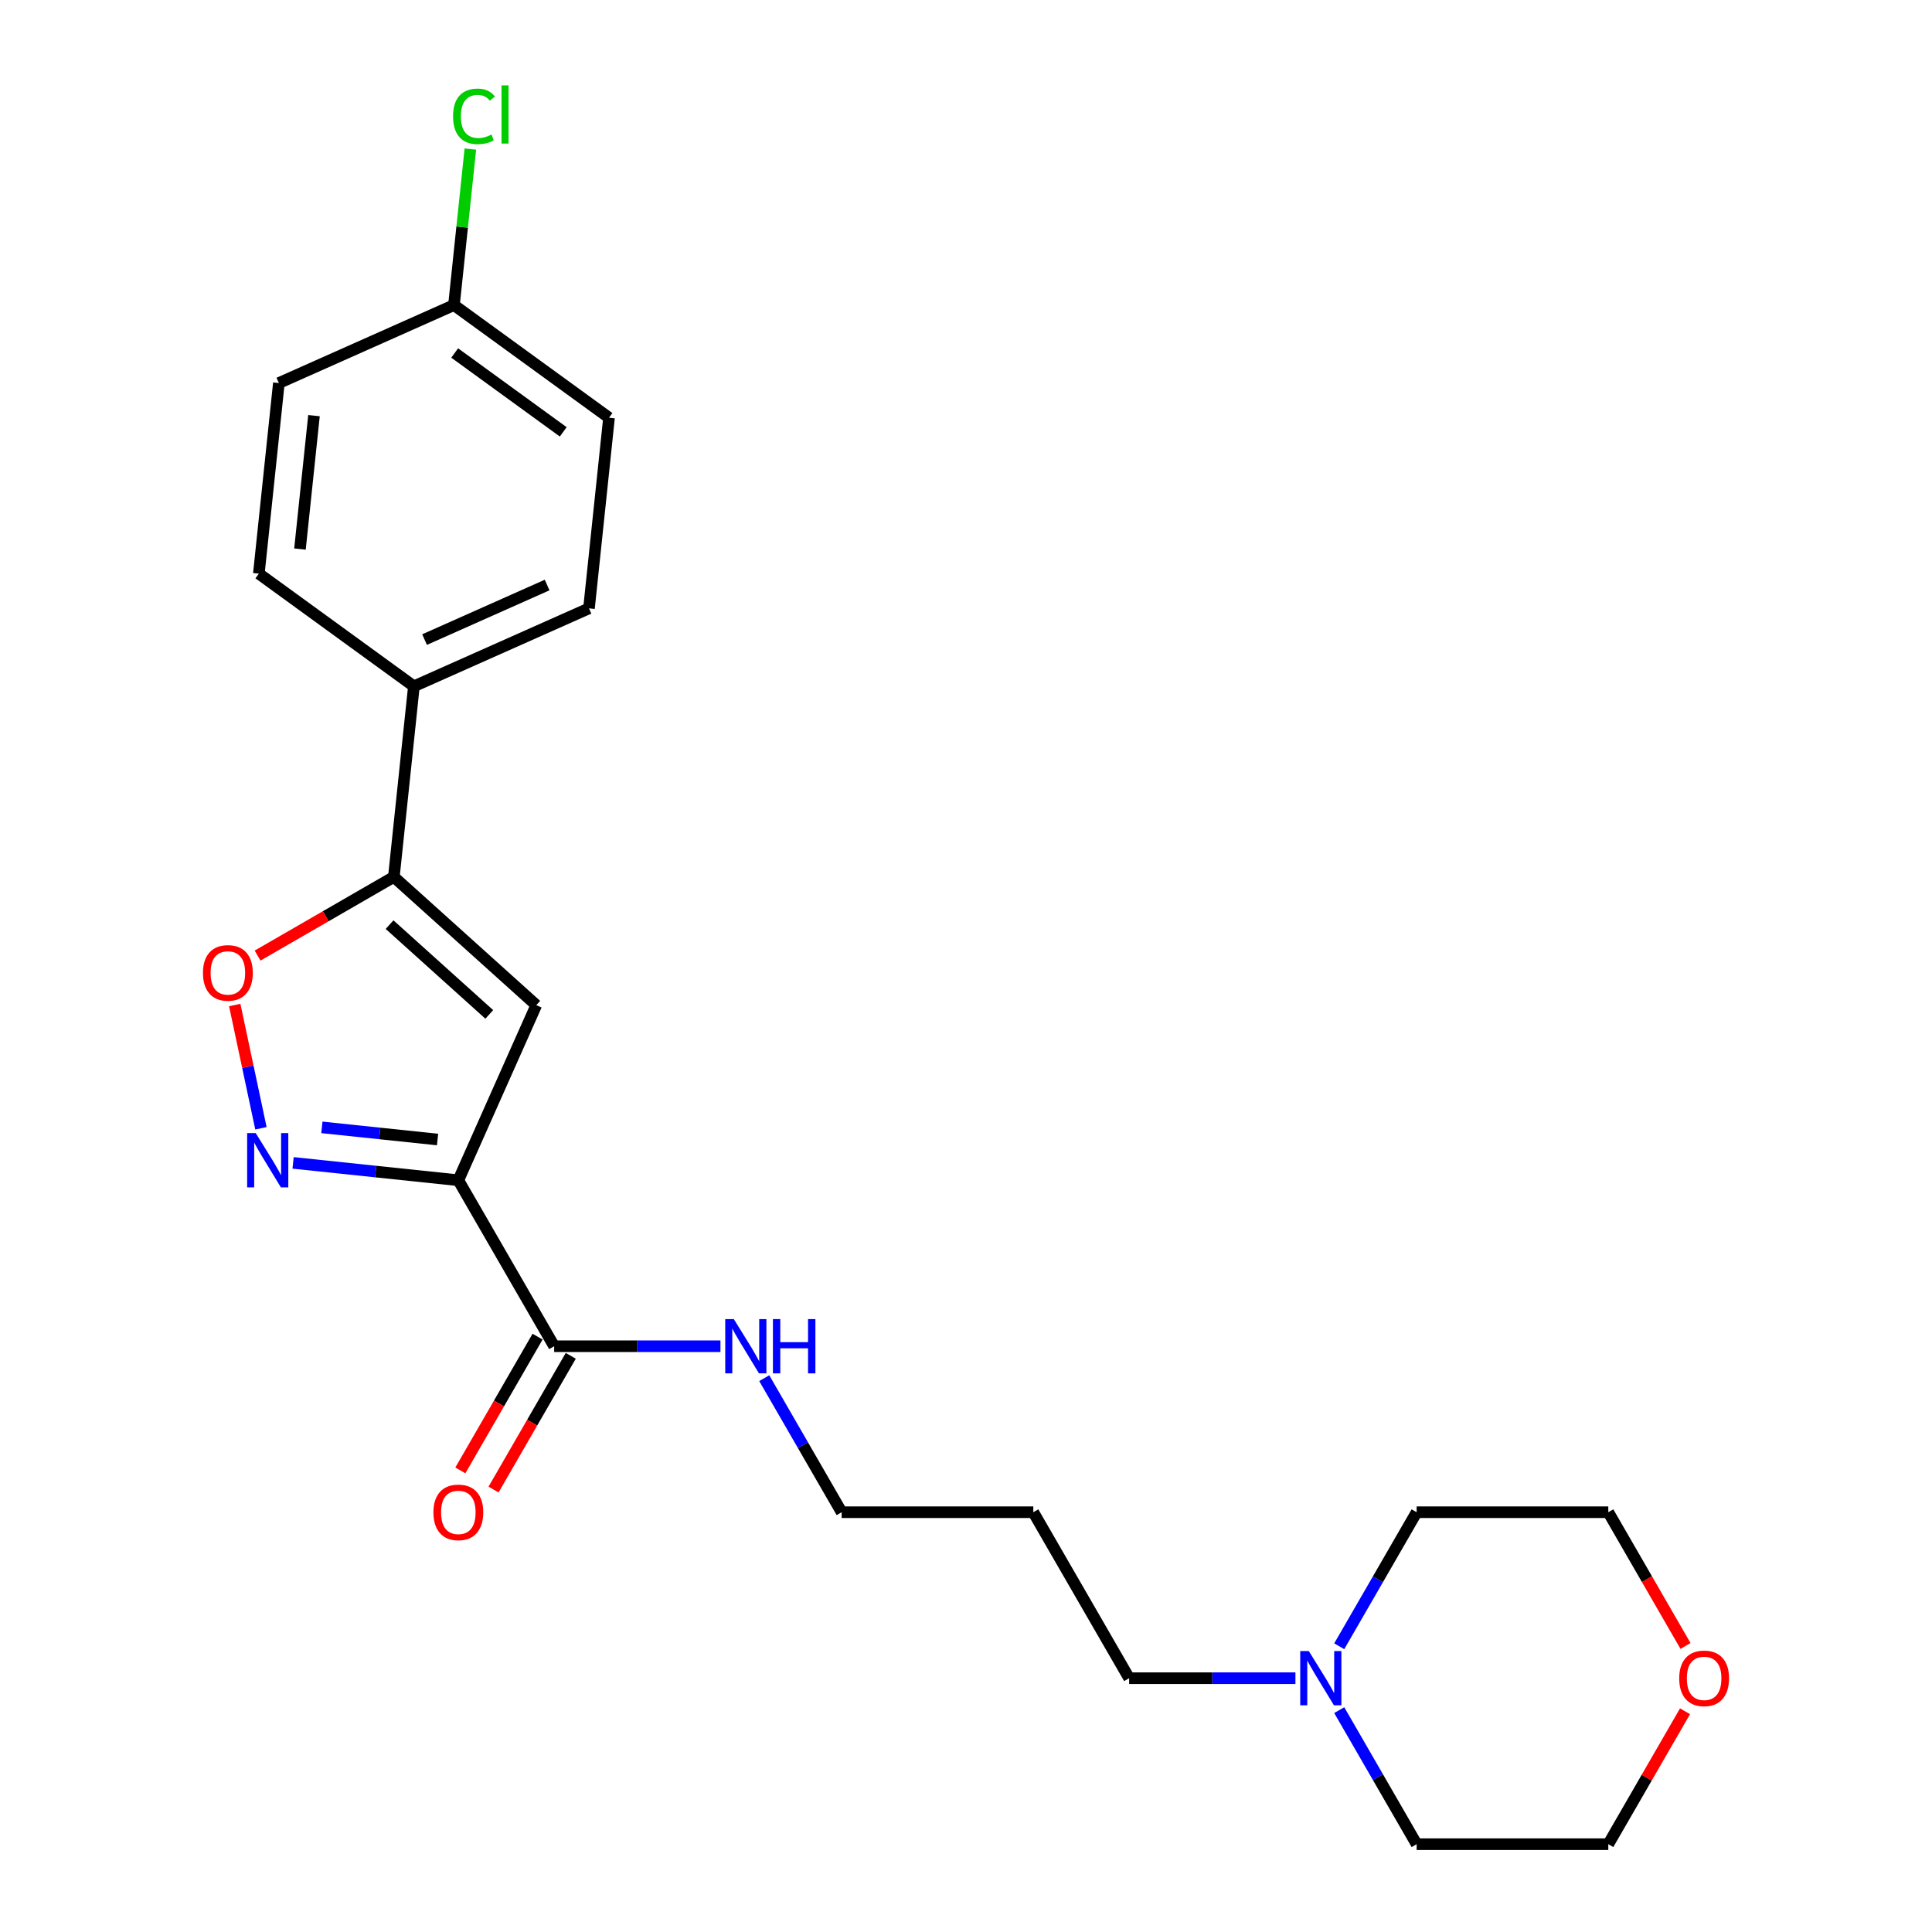 <?xml version='1.0' encoding='iso-8859-1'?>
<svg version='1.1' baseProfile='full'
              xmlns='http://www.w3.org/2000/svg'
                      xmlns:rdkit='http://www.rdkit.org/xml'
                      xmlns:xlink='http://www.w3.org/1999/xlink'
                  xml:space='preserve'
width='1000px' height='1000px' viewBox='0 0 1000 1000'>
<!-- END OF HEADER -->
<rect style='opacity:1.0;fill:#FFFFFF;stroke:none' width='1000' height='1000' x='0' y='0'> </rect>
<path class='bond-0' d='M 237.233,610.896 L 194.47,606.402' style='fill:none;fill-rule:evenodd;stroke:#000000;stroke-width:6px;stroke-linecap:butt;stroke-linejoin:miter;stroke-opacity:1' />
<path class='bond-0' d='M 194.47,606.402 L 151.708,601.907' style='fill:none;fill-rule:evenodd;stroke:#0000FF;stroke-width:6px;stroke-linecap:butt;stroke-linejoin:miter;stroke-opacity:1' />
<path class='bond-0' d='M 226.478,589.816 L 196.544,586.67' style='fill:none;fill-rule:evenodd;stroke:#000000;stroke-width:6px;stroke-linecap:butt;stroke-linejoin:miter;stroke-opacity:1' />
<path class='bond-0' d='M 196.544,586.67 L 166.61,583.523' style='fill:none;fill-rule:evenodd;stroke:#0000FF;stroke-width:6px;stroke-linecap:butt;stroke-linejoin:miter;stroke-opacity:1' />
<path class='bond-1' d='M 237.233,610.896 L 277.582,520.27' style='fill:none;fill-rule:evenodd;stroke:#000000;stroke-width:6px;stroke-linecap:butt;stroke-linejoin:miter;stroke-opacity:1' />
<path class='bond-4' d='M 237.233,610.896 L 286.834,696.808' style='fill:none;fill-rule:evenodd;stroke:#000000;stroke-width:6px;stroke-linecap:butt;stroke-linejoin:miter;stroke-opacity:1' />
<path class='bond-3' d='M 135.06,583.999 L 128.279,552.095' style='fill:none;fill-rule:evenodd;stroke:#0000FF;stroke-width:6px;stroke-linecap:butt;stroke-linejoin:miter;stroke-opacity:1' />
<path class='bond-3' d='M 128.279,552.095 L 121.497,520.191' style='fill:none;fill-rule:evenodd;stroke:#FF0000;stroke-width:6px;stroke-linecap:butt;stroke-linejoin:miter;stroke-opacity:1' />
<path class='bond-2' d='M 277.582,520.27 L 203.86,453.89' style='fill:none;fill-rule:evenodd;stroke:#000000;stroke-width:6px;stroke-linecap:butt;stroke-linejoin:miter;stroke-opacity:1' />
<path class='bond-2' d='M 253.248,525.057 L 201.642,478.591' style='fill:none;fill-rule:evenodd;stroke:#000000;stroke-width:6px;stroke-linecap:butt;stroke-linejoin:miter;stroke-opacity:1' />
<path class='bond-5' d='M 203.86,453.89 L 214.229,355.23' style='fill:none;fill-rule:evenodd;stroke:#000000;stroke-width:6px;stroke-linecap:butt;stroke-linejoin:miter;stroke-opacity:1' />
<path class='bond-23' d='M 203.86,453.89 L 168.592,474.252' style='fill:none;fill-rule:evenodd;stroke:#000000;stroke-width:6px;stroke-linecap:butt;stroke-linejoin:miter;stroke-opacity:1' />
<path class='bond-23' d='M 168.592,474.252 L 133.324,494.614' style='fill:none;fill-rule:evenodd;stroke:#FF0000;stroke-width:6px;stroke-linecap:butt;stroke-linejoin:miter;stroke-opacity:1' />
<path class='bond-7' d='M 278.243,691.848 L 258.259,726.461' style='fill:none;fill-rule:evenodd;stroke:#000000;stroke-width:6px;stroke-linecap:butt;stroke-linejoin:miter;stroke-opacity:1' />
<path class='bond-7' d='M 258.259,726.461 L 238.275,761.075' style='fill:none;fill-rule:evenodd;stroke:#FF0000;stroke-width:6px;stroke-linecap:butt;stroke-linejoin:miter;stroke-opacity:1' />
<path class='bond-7' d='M 295.425,701.769 L 275.441,736.382' style='fill:none;fill-rule:evenodd;stroke:#000000;stroke-width:6px;stroke-linecap:butt;stroke-linejoin:miter;stroke-opacity:1' />
<path class='bond-7' d='M 275.441,736.382 L 255.458,770.995' style='fill:none;fill-rule:evenodd;stroke:#FF0000;stroke-width:6px;stroke-linecap:butt;stroke-linejoin:miter;stroke-opacity:1' />
<path class='bond-8' d='M 286.834,696.808 L 329.868,696.808' style='fill:none;fill-rule:evenodd;stroke:#000000;stroke-width:6px;stroke-linecap:butt;stroke-linejoin:miter;stroke-opacity:1' />
<path class='bond-8' d='M 329.868,696.808 L 372.903,696.808' style='fill:none;fill-rule:evenodd;stroke:#0000FF;stroke-width:6px;stroke-linecap:butt;stroke-linejoin:miter;stroke-opacity:1' />
<path class='bond-10' d='M 214.229,355.23 L 304.856,314.881' style='fill:none;fill-rule:evenodd;stroke:#000000;stroke-width:6px;stroke-linecap:butt;stroke-linejoin:miter;stroke-opacity:1' />
<path class='bond-10' d='M 219.754,331.052 L 283.192,302.808' style='fill:none;fill-rule:evenodd;stroke:#000000;stroke-width:6px;stroke-linecap:butt;stroke-linejoin:miter;stroke-opacity:1' />
<path class='bond-11' d='M 214.229,355.23 L 133.973,296.92' style='fill:none;fill-rule:evenodd;stroke:#000000;stroke-width:6px;stroke-linecap:butt;stroke-linejoin:miter;stroke-opacity:1' />
<path class='bond-6' d='M 670.512,868.633 L 627.478,868.633' style='fill:none;fill-rule:evenodd;stroke:#0000FF;stroke-width:6px;stroke-linecap:butt;stroke-linejoin:miter;stroke-opacity:1' />
<path class='bond-6' d='M 627.478,868.633 L 584.443,868.633' style='fill:none;fill-rule:evenodd;stroke:#000000;stroke-width:6px;stroke-linecap:butt;stroke-linejoin:miter;stroke-opacity:1' />
<path class='bond-18' d='M 693.188,852.106 L 713.218,817.413' style='fill:none;fill-rule:evenodd;stroke:#0000FF;stroke-width:6px;stroke-linecap:butt;stroke-linejoin:miter;stroke-opacity:1' />
<path class='bond-18' d='M 713.218,817.413 L 733.248,782.721' style='fill:none;fill-rule:evenodd;stroke:#000000;stroke-width:6px;stroke-linecap:butt;stroke-linejoin:miter;stroke-opacity:1' />
<path class='bond-19' d='M 693.188,885.16 L 713.218,919.853' style='fill:none;fill-rule:evenodd;stroke:#0000FF;stroke-width:6px;stroke-linecap:butt;stroke-linejoin:miter;stroke-opacity:1' />
<path class='bond-19' d='M 713.218,919.853 L 733.248,954.545' style='fill:none;fill-rule:evenodd;stroke:#000000;stroke-width:6px;stroke-linecap:butt;stroke-linejoin:miter;stroke-opacity:1' />
<path class='bond-20' d='M 395.579,713.336 L 415.609,748.028' style='fill:none;fill-rule:evenodd;stroke:#0000FF;stroke-width:6px;stroke-linecap:butt;stroke-linejoin:miter;stroke-opacity:1' />
<path class='bond-20' d='M 415.609,748.028 L 435.639,782.721' style='fill:none;fill-rule:evenodd;stroke:#000000;stroke-width:6px;stroke-linecap:butt;stroke-linejoin:miter;stroke-opacity:1' />
<path class='bond-9' d='M 872.167,885.756 L 852.309,920.151' style='fill:none;fill-rule:evenodd;stroke:#FF0000;stroke-width:6px;stroke-linecap:butt;stroke-linejoin:miter;stroke-opacity:1' />
<path class='bond-9' d='M 852.309,920.151 L 832.451,954.545' style='fill:none;fill-rule:evenodd;stroke:#000000;stroke-width:6px;stroke-linecap:butt;stroke-linejoin:miter;stroke-opacity:1' />
<path class='bond-25' d='M 872.419,851.947 L 852.435,817.334' style='fill:none;fill-rule:evenodd;stroke:#FF0000;stroke-width:6px;stroke-linecap:butt;stroke-linejoin:miter;stroke-opacity:1' />
<path class='bond-25' d='M 852.435,817.334 L 832.451,782.721' style='fill:none;fill-rule:evenodd;stroke:#000000;stroke-width:6px;stroke-linecap:butt;stroke-linejoin:miter;stroke-opacity:1' />
<path class='bond-14' d='M 304.856,314.881 L 315.226,216.221' style='fill:none;fill-rule:evenodd;stroke:#000000;stroke-width:6px;stroke-linecap:butt;stroke-linejoin:miter;stroke-opacity:1' />
<path class='bond-13' d='M 133.973,296.92 L 144.342,198.261' style='fill:none;fill-rule:evenodd;stroke:#000000;stroke-width:6px;stroke-linecap:butt;stroke-linejoin:miter;stroke-opacity:1' />
<path class='bond-13' d='M 155.26,284.195 L 162.519,215.133' style='fill:none;fill-rule:evenodd;stroke:#000000;stroke-width:6px;stroke-linecap:butt;stroke-linejoin:miter;stroke-opacity:1' />
<path class='bond-12' d='M 234.969,157.911 L 144.342,198.261' style='fill:none;fill-rule:evenodd;stroke:#000000;stroke-width:6px;stroke-linecap:butt;stroke-linejoin:miter;stroke-opacity:1' />
<path class='bond-15' d='M 234.969,157.911 L 239.213,117.529' style='fill:none;fill-rule:evenodd;stroke:#000000;stroke-width:6px;stroke-linecap:butt;stroke-linejoin:miter;stroke-opacity:1' />
<path class='bond-15' d='M 239.213,117.529 L 243.457,77.148' style='fill:none;fill-rule:evenodd;stroke:#00CC00;stroke-width:6px;stroke-linecap:butt;stroke-linejoin:miter;stroke-opacity:1' />
<path class='bond-24' d='M 234.969,157.911 L 315.226,216.221' style='fill:none;fill-rule:evenodd;stroke:#000000;stroke-width:6px;stroke-linecap:butt;stroke-linejoin:miter;stroke-opacity:1' />
<path class='bond-24' d='M 235.345,182.709 L 291.525,223.526' style='fill:none;fill-rule:evenodd;stroke:#000000;stroke-width:6px;stroke-linecap:butt;stroke-linejoin:miter;stroke-opacity:1' />
<path class='bond-16' d='M 584.443,868.633 L 534.842,782.721' style='fill:none;fill-rule:evenodd;stroke:#000000;stroke-width:6px;stroke-linecap:butt;stroke-linejoin:miter;stroke-opacity:1' />
<path class='bond-17' d='M 534.842,782.721 L 435.639,782.721' style='fill:none;fill-rule:evenodd;stroke:#000000;stroke-width:6px;stroke-linecap:butt;stroke-linejoin:miter;stroke-opacity:1' />
<path class='bond-21' d='M 733.248,782.721 L 832.451,782.721' style='fill:none;fill-rule:evenodd;stroke:#000000;stroke-width:6px;stroke-linecap:butt;stroke-linejoin:miter;stroke-opacity:1' />
<path class='bond-22' d='M 733.248,954.545 L 832.451,954.545' style='fill:none;fill-rule:evenodd;stroke:#000000;stroke-width:6px;stroke-linecap:butt;stroke-linejoin:miter;stroke-opacity:1' />
<path  class='atom-1' d='M 132.363 586.479
L 141.569 601.36
Q 142.482 602.828, 143.95 605.487
Q 145.418 608.145, 145.497 608.304
L 145.497 586.479
L 149.227 586.479
L 149.227 614.574
L 145.378 614.574
L 135.498 598.304
Q 134.347 596.4, 133.117 594.217
Q 131.926 592.035, 131.569 591.36
L 131.569 614.574
L 127.919 614.574
L 127.919 586.479
L 132.363 586.479
' fill='#0000FF'/>
<path  class='atom-4' d='M 105.051 503.571
Q 105.051 496.825, 108.384 493.055
Q 111.718 489.285, 117.948 489.285
Q 124.178 489.285, 127.511 493.055
Q 130.844 496.825, 130.844 503.571
Q 130.844 510.396, 127.471 514.285
Q 124.098 518.134, 117.948 518.134
Q 111.757 518.134, 108.384 514.285
Q 105.051 510.436, 105.051 503.571
M 117.948 514.959
Q 122.233 514.959, 124.535 512.102
Q 126.876 509.205, 126.876 503.571
Q 126.876 498.055, 124.535 495.277
Q 122.233 492.46, 117.948 492.46
Q 113.662 492.46, 111.321 495.238
Q 109.019 498.015, 109.019 503.571
Q 109.019 509.245, 111.321 512.102
Q 113.662 514.959, 117.948 514.959
' fill='#FF0000'/>
<path  class='atom-7' d='M 677.436 854.586
L 686.642 869.466
Q 687.555 870.935, 689.023 873.593
Q 690.491 876.252, 690.571 876.411
L 690.571 854.586
L 694.301 854.586
L 694.301 882.68
L 690.452 882.68
L 680.571 866.411
Q 679.42 864.506, 678.19 862.324
Q 677 860.141, 676.643 859.467
L 676.643 882.68
L 672.992 882.68
L 672.992 854.586
L 677.436 854.586
' fill='#0000FF'/>
<path  class='atom-8' d='M 224.336 782.8
Q 224.336 776.054, 227.669 772.285
Q 231.003 768.515, 237.233 768.515
Q 243.463 768.515, 246.796 772.285
Q 250.129 776.054, 250.129 782.8
Q 250.129 789.625, 246.756 793.514
Q 243.383 797.363, 237.233 797.363
Q 231.042 797.363, 227.669 793.514
Q 224.336 789.665, 224.336 782.8
M 237.233 794.189
Q 241.518 794.189, 243.82 791.332
Q 246.161 788.435, 246.161 782.8
Q 246.161 777.284, 243.82 774.507
Q 241.518 771.689, 237.233 771.689
Q 232.947 771.689, 230.606 774.467
Q 228.304 777.245, 228.304 782.8
Q 228.304 788.475, 230.606 791.332
Q 232.947 794.189, 237.233 794.189
' fill='#FF0000'/>
<path  class='atom-9' d='M 379.827 682.761
L 389.033 697.642
Q 389.946 699.11, 391.414 701.769
Q 392.882 704.427, 392.962 704.586
L 392.962 682.761
L 396.692 682.761
L 396.692 710.856
L 392.843 710.856
L 382.962 694.586
Q 381.811 692.682, 380.581 690.499
Q 379.391 688.317, 379.033 687.642
L 379.033 710.856
L 375.383 710.856
L 375.383 682.761
L 379.827 682.761
' fill='#0000FF'/>
<path  class='atom-9' d='M 400.065 682.761
L 403.874 682.761
L 403.874 694.705
L 418.239 694.705
L 418.239 682.761
L 422.048 682.761
L 422.048 710.856
L 418.239 710.856
L 418.239 697.88
L 403.874 697.88
L 403.874 710.856
L 400.065 710.856
L 400.065 682.761
' fill='#0000FF'/>
<path  class='atom-10' d='M 869.156 868.712
Q 869.156 861.967, 872.489 858.197
Q 875.822 854.427, 882.052 854.427
Q 888.282 854.427, 891.616 858.197
Q 894.949 861.967, 894.949 868.712
Q 894.949 875.538, 891.576 879.426
Q 888.203 883.275, 882.052 883.275
Q 875.862 883.275, 872.489 879.426
Q 869.156 875.577, 869.156 868.712
M 882.052 880.101
Q 886.338 880.101, 888.639 877.244
Q 890.981 874.347, 890.981 868.712
Q 890.981 863.197, 888.639 860.419
Q 886.338 857.602, 882.052 857.602
Q 877.767 857.602, 875.426 860.379
Q 873.124 863.157, 873.124 868.712
Q 873.124 874.387, 875.426 877.244
Q 877.767 880.101, 882.052 880.101
' fill='#FF0000'/>
<path  class='atom-16' d='M 234.505 60.224
Q 234.505 53.24, 237.759 49.589
Q 241.053 45.899, 247.282 45.899
Q 253.076 45.899, 256.171 49.986
L 253.552 52.129
Q 251.29 49.153, 247.282 49.153
Q 243.037 49.153, 240.775 52.01
Q 238.553 54.827, 238.553 60.224
Q 238.553 65.779, 240.854 68.636
Q 243.195 71.493, 247.719 71.493
Q 250.814 71.493, 254.425 69.628
L 255.536 72.604
Q 254.068 73.556, 251.846 74.112
Q 249.624 74.668, 247.163 74.668
Q 241.053 74.668, 237.759 70.938
Q 234.505 67.207, 234.505 60.224
' fill='#00CC00'/>
<path  class='atom-16' d='M 259.584 44.192
L 263.234 44.192
L 263.234 74.31
L 259.584 74.31
L 259.584 44.192
' fill='#00CC00'/>
</svg>
